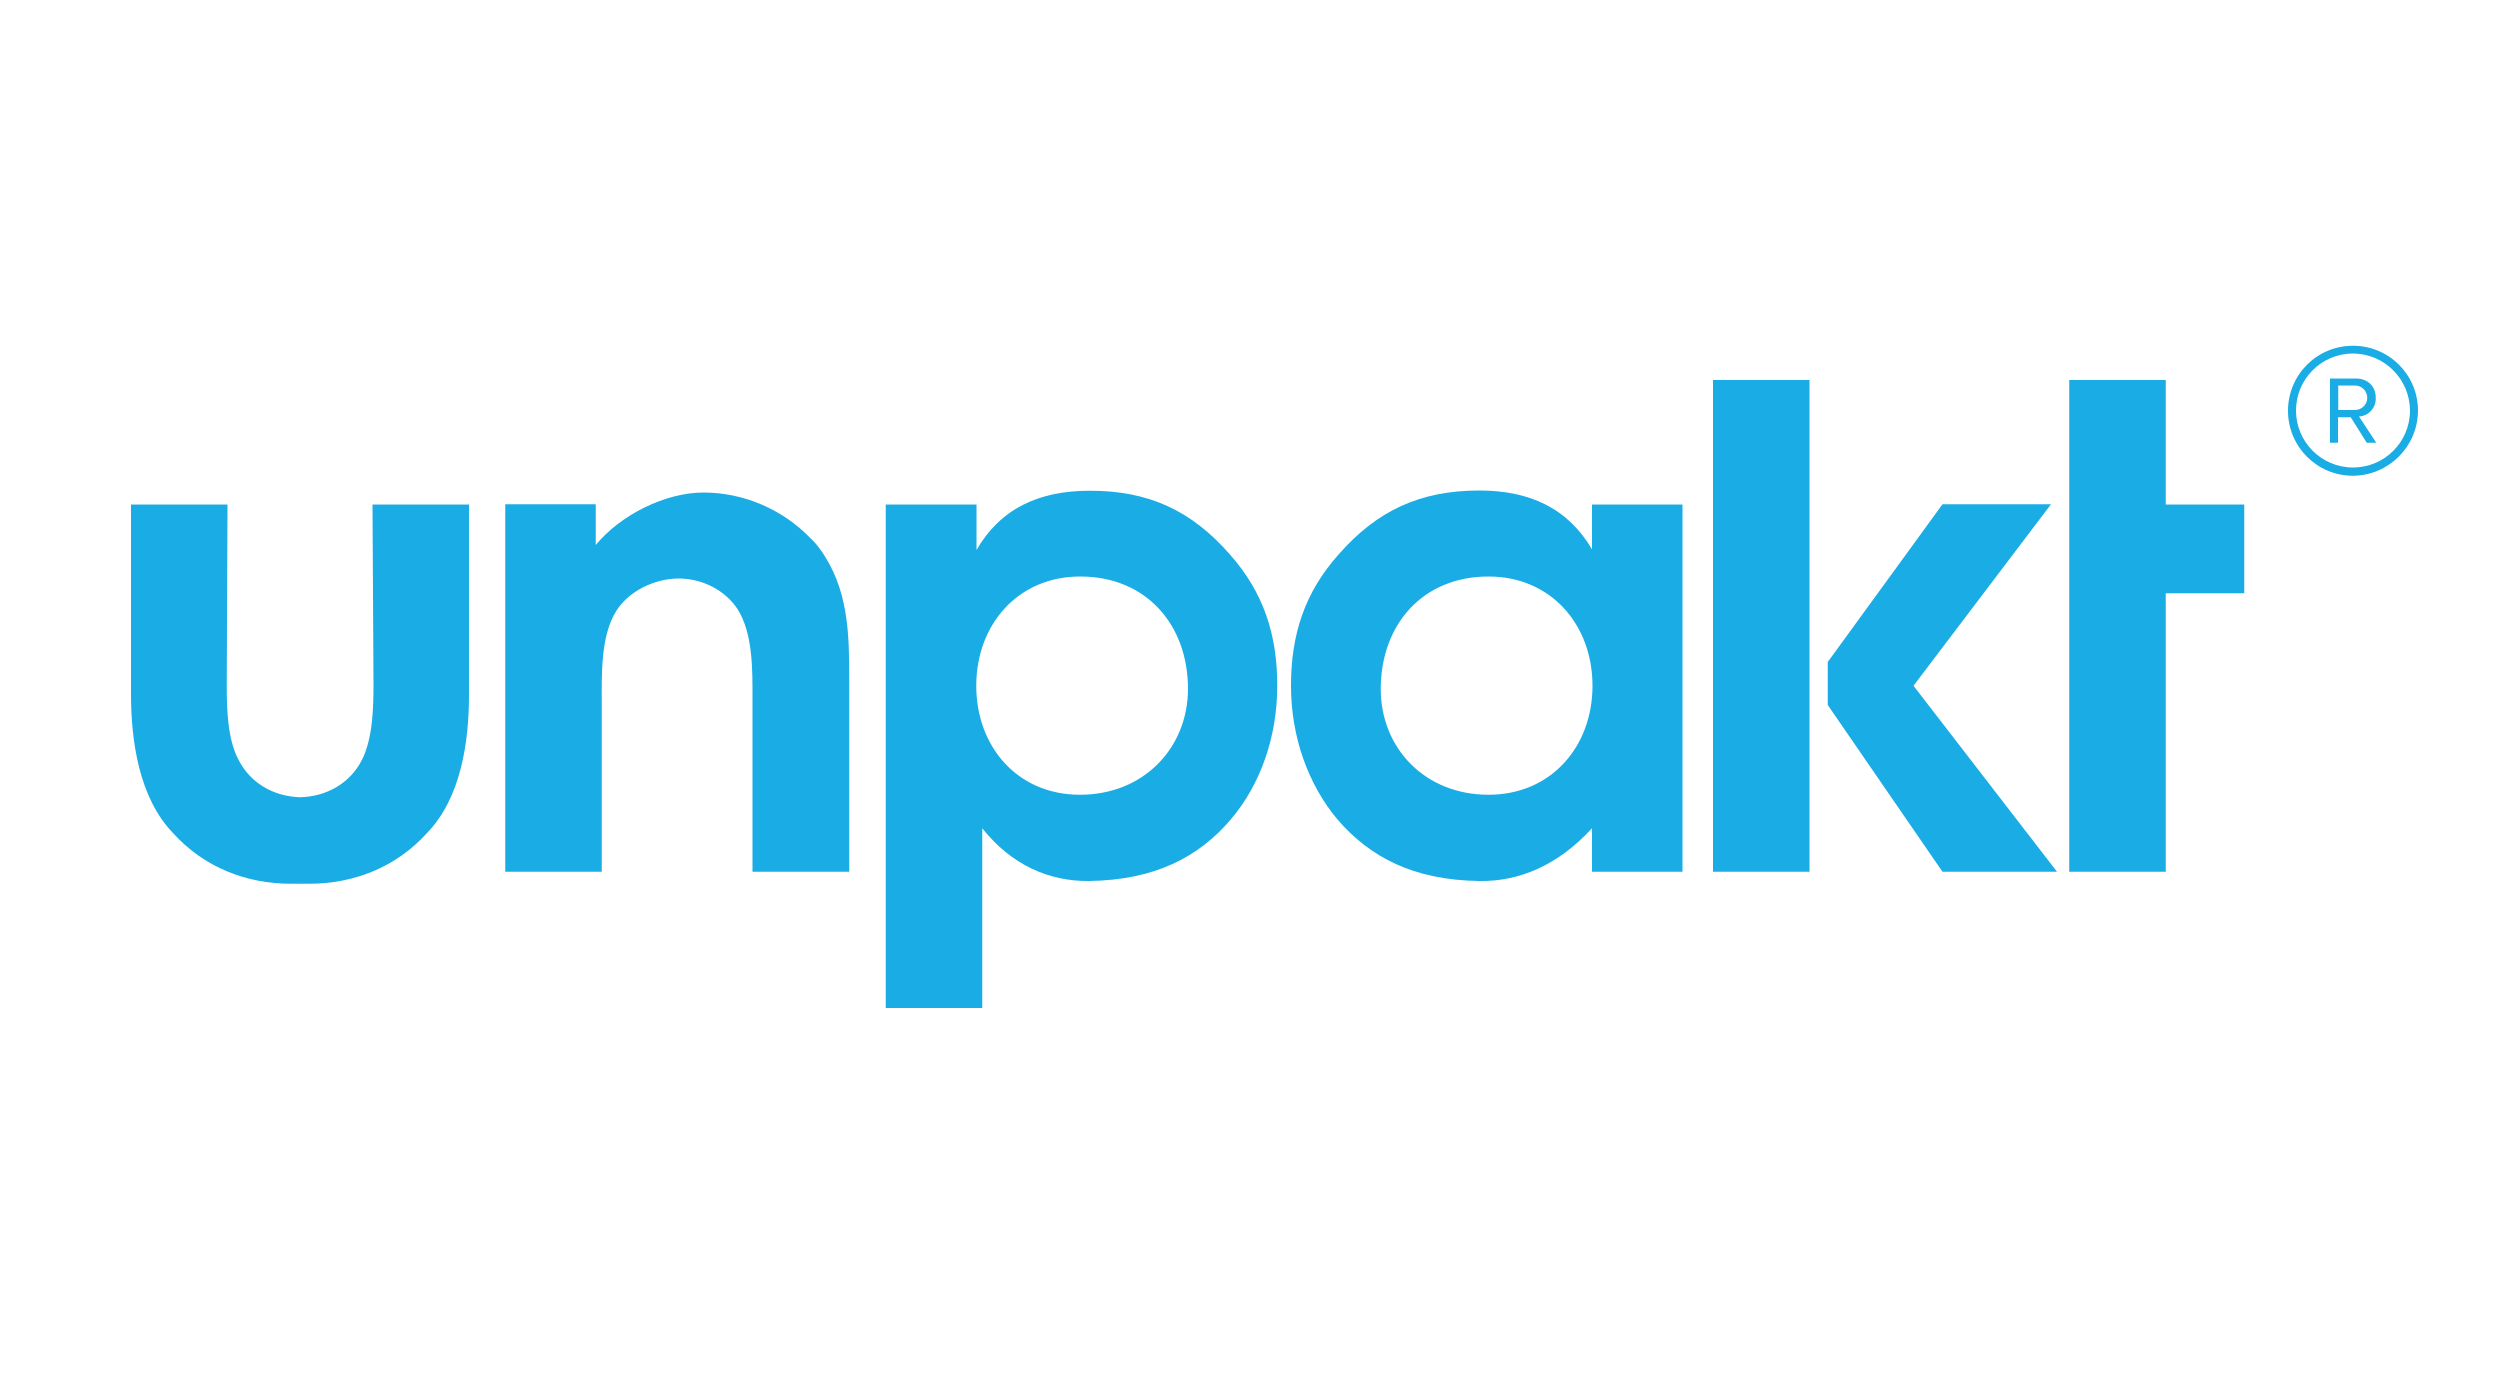 <?xml version="1.0" encoding="utf-8"?>
<!-- Generator: Adobe Illustrator 24.0.3, SVG Export Plug-In . SVG Version: 6.00 Build 0)  -->
<svg version="1.1" id="Layer_1" xmlns="http://www.w3.org/2000/svg" xmlns:xlink="http://www.w3.org/1999/xlink" x="0px" y="0px"
	 viewBox="0 0 1000 555" style="enable-background:new 0 0 1000 555;" xml:space="preserve">
<style type="text/css">
	.st0{fill:#19ACE5;}
</style>
<title  class="jsx-1745863439">Unpakt_R_white_v1</title>
<path class="st0" d="M685.2,348.7h38.6V152h-38.6V348.7z M324.2,215.3c-11.2-11.6-26.6-18.2-42.7-18.3c-15.7,0-33.5,9.2-43.2,21
	v-16.3h-36.2v147h38.6V282c0-11.6-0.6-27.5,5.8-37.6c4.9-7.9,15.3-13,25-13c9.2,0,18.4,4.5,23.5,12.2c6.2,9.8,6,24.3,6,35.7v69.4
	h38.7v-76.3c0-18.8-0.2-37-11.8-52.9C326.8,218,325.6,216.6,324.2,215.3L324.2,215.3z M435.8,196.3c-20.2,0-35.6,7.1-45.2,23.7
	v-18.2h-36.3v201.4h38.6v-71.9c11.6,14.6,26.6,21.3,42.8,21.1c26.2-0.4,43.7-9.5,56.6-24.6c11.9-14,18.6-33.1,18.6-53.5
	s-5.4-37.3-19.1-52.7C476.7,204.4,459.6,196.2,435.8,196.3L435.8,196.3z M432,317.9c-25.1,0-41.5-19.3-41.5-43.6
	s16.5-43.7,41.6-43.7c26.4,0,43.1,19.3,43.1,45C475.1,299.3,457.4,317.9,432,317.9L432,317.9z M636.9,219.9
	c-9.7-16.6-25-23.7-45.2-23.7c-23.8,0-41,8.2-56.1,25.4c-13.8,15.4-19.2,32.3-19.2,52.7s6.8,39.4,18.6,53.5
	c13,15.1,30.4,24.2,56.6,24.6c16.3,0.3,31.8-6.5,45.2-21.1v17.4H673V201.8h-36.2V220L636.9,219.9z M595.4,317.9
	c-25.4,0-43.1-18.6-43.1-42.3c0-25.7,16.7-45,43.1-45c25.1,0,41.6,19.4,41.6,43.7S620.5,317.9,595.4,317.9L595.4,317.9z
	 M820.4,201.7H777l-45.9,63.1V282l45.9,66.7h45.8l-57.4-74.4L820.4,201.7z M866.3,152h-38.6v196.7h38.6V237.3h31.4v-35.5h-31.4V152z
	 M149.4,274c0,9-0.3,21.4-4.6,29.9c-4.7,9.3-14,14.7-24.7,15c-10.7-0.3-20-5.7-24.7-15c-4.5-8.4-4.7-20.9-4.7-29.9l0.3-72.2H52.4
	v75.8c0,18.8,3.2,41.4,16.7,55.5c12.4,13.8,29.4,20.4,47.2,20.4h7.4c17.8,0,34.8-6.6,47.2-20.4c13.5-14,16.7-36.4,16.7-55.2v-76.1
	H149L149.4,274z M940.3,166.9h-5.1v10.2H932v-25.7h10.3c4.7,0,8,3,8,7.7c0.2,3.9-2.8,7.3-6.7,7.5c0,0,0,0,0,0l6.9,10.5h-3.8
	L940.3,166.9z M942,154.2h-6.7v9.8h6.7c2.7,0,4.9-2.2,4.9-4.9C946.9,156.4,944.7,154.2,942,154.2z"/>
<path class="st0" d="M941.2,190.3c-14.4,0-26-11.6-26-26s11.6-26,26-26s26,11.6,26,26C967.1,178.6,955.5,190.2,941.2,190.3z
	 M941.2,141.4c-12.6,0-22.8,10.2-22.8,22.8s10.2,22.8,22.8,22.8c12.6,0,22.8-10.2,22.8-22.8c0,0,0,0,0,0
	C963.9,151.6,953.8,141.5,941.2,141.4z"/>
</svg>

